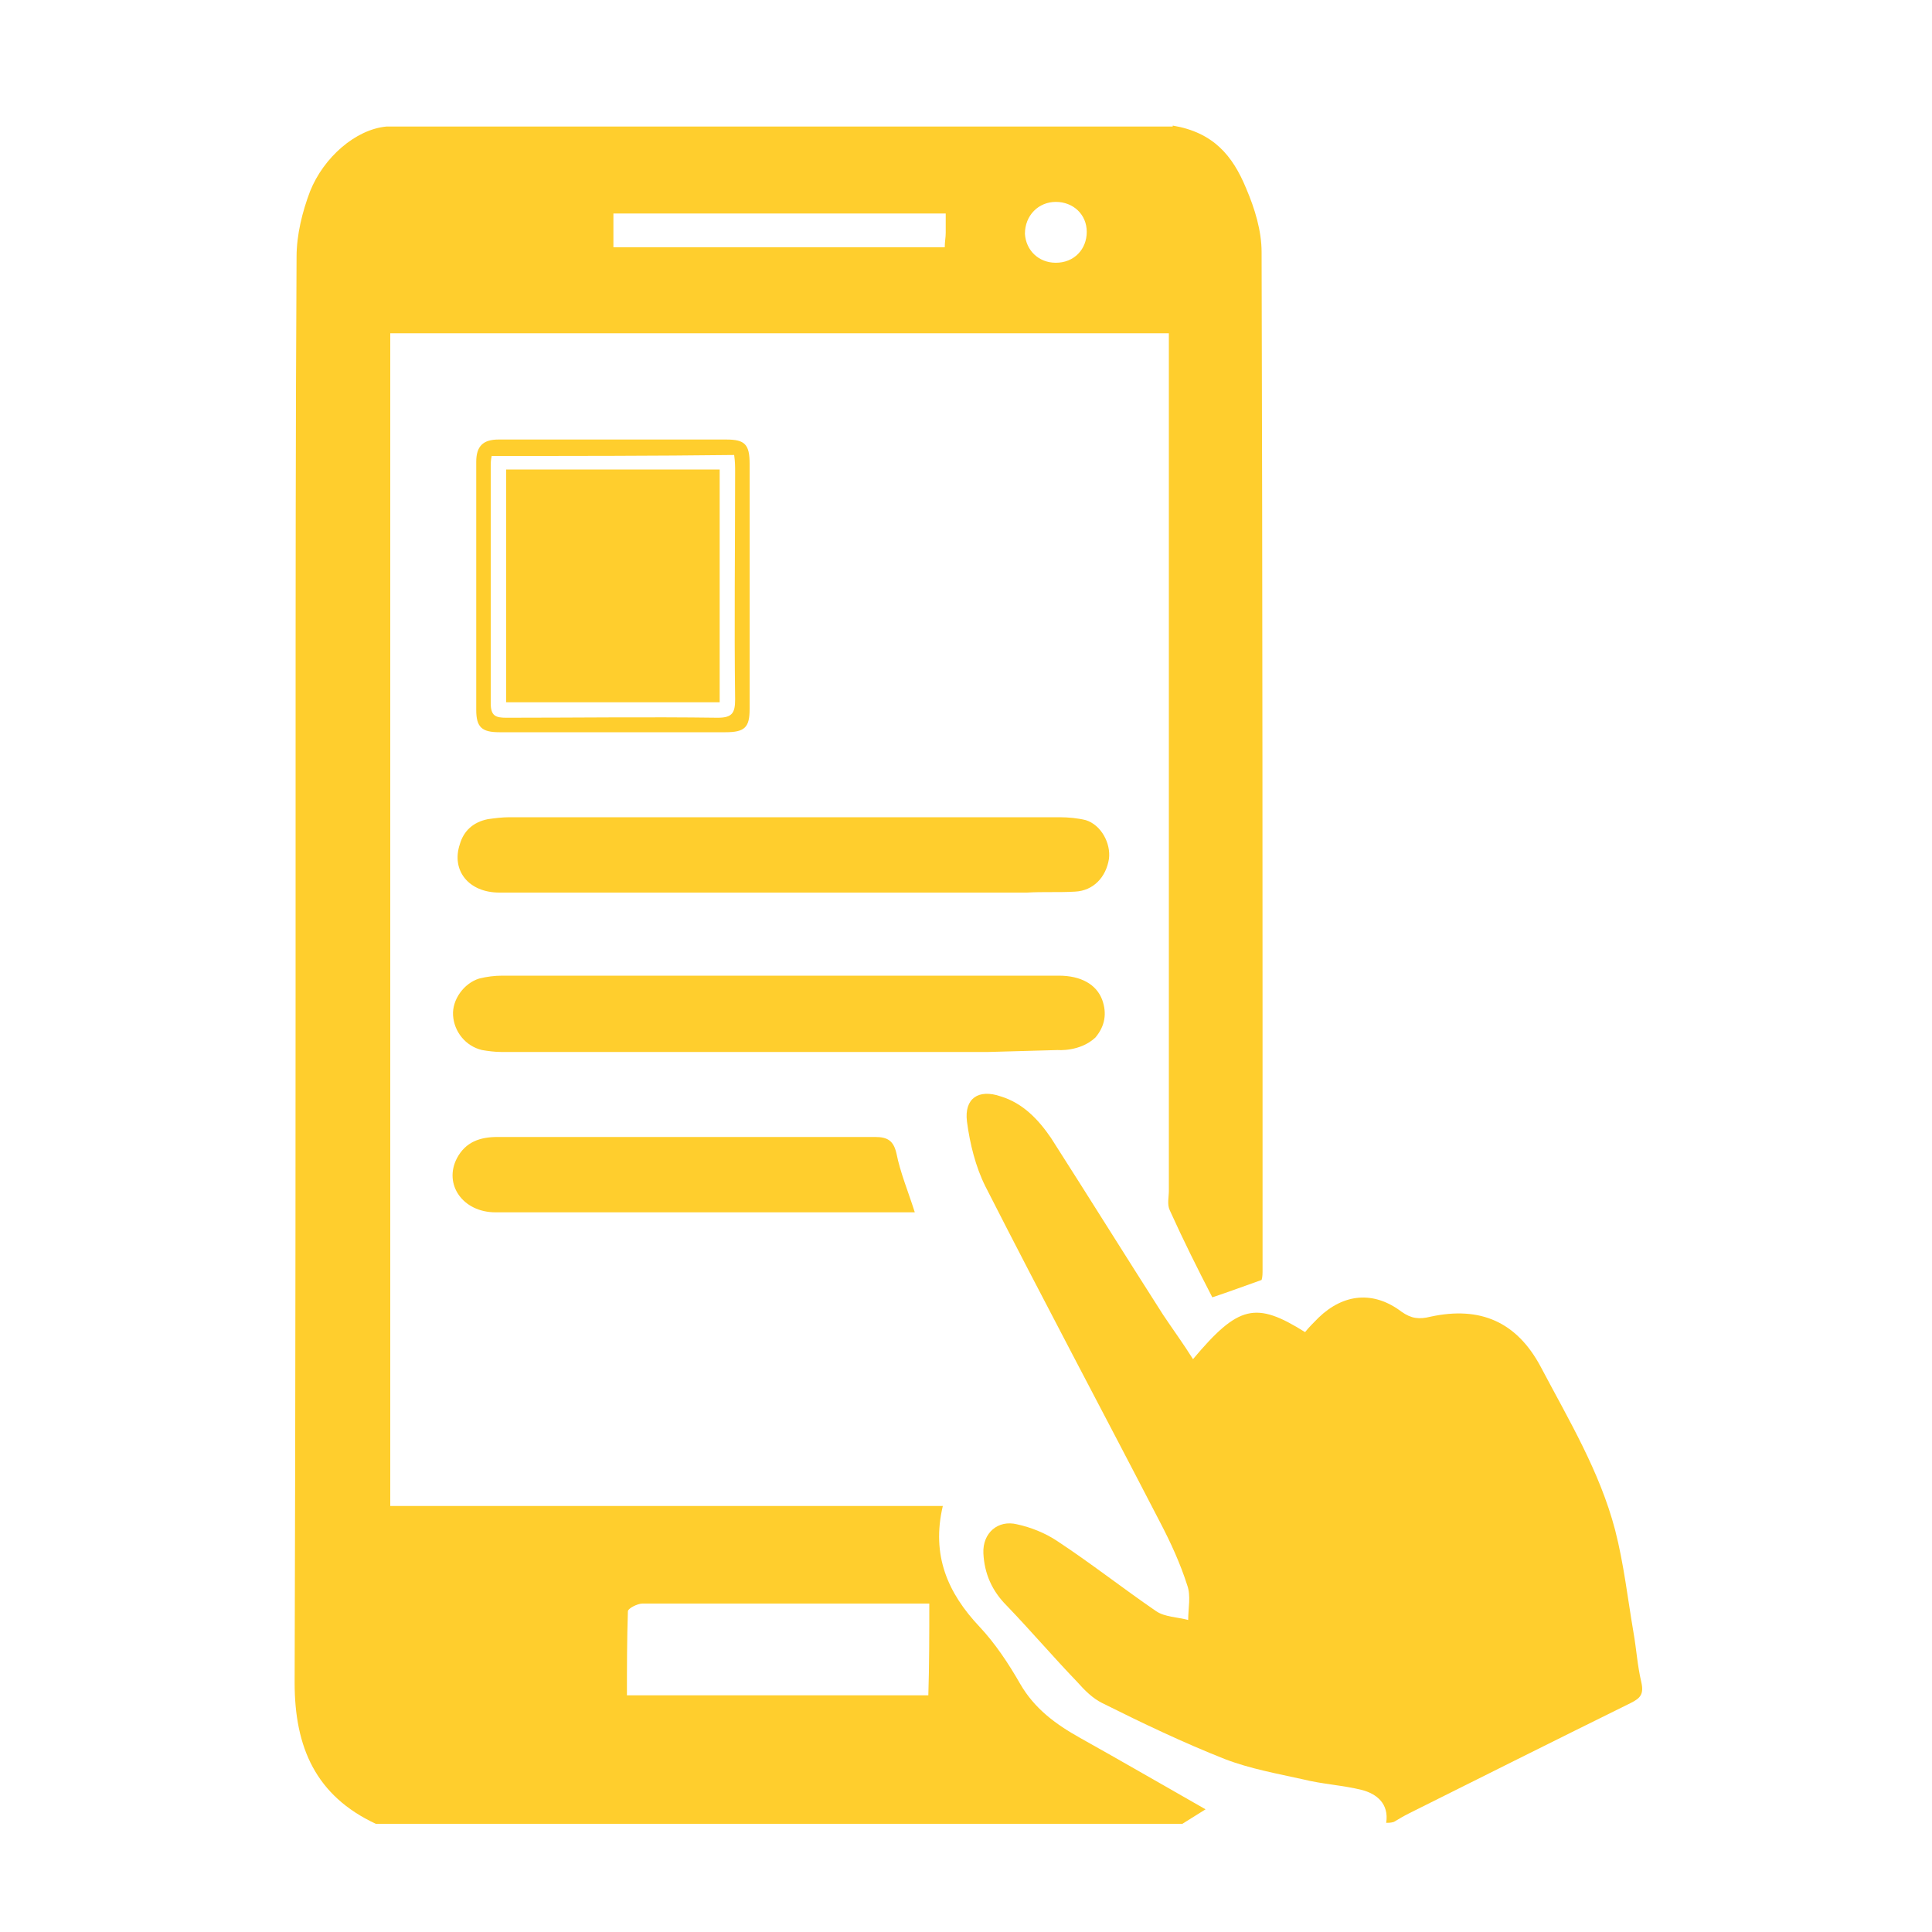 <?xml version="1.0" encoding="utf-8"?>
<!-- Generator: Adobe Illustrator 19.0.0, SVG Export Plug-In . SVG Version: 6.00 Build 0)  -->
<svg version="1.1" id="Layer_1" xmlns="http://www.w3.org/2000/svg" xmlns:xlink="http://www.w3.org/1999/xlink" x="0px" y="0px"
	 viewBox="0 0 200 200" style="enable-background:new 0 0 200 200;" xml:space="preserve">
<style type="text/css">
	.st0{fill:#FFCE2D;}
</style>
<g id="XMLID_1_">
	<path id="XMLID_76_" class="st0" d="M121.4,13c4.2,0.7,6.2,3.1,7.6,6.5c0.9,2.1,1.6,4.4,1.6,6.6c0.1,35.1,0.1,70.2,0.1,105.3
		c0,0.4,0,0.8-0.1,1.1c-1.7,0.6-3.3,1.2-5.1,1.8c-1.5-2.9-3-5.9-4.4-9c-0.3-0.6-0.1-1.4-0.1-2c0-28.9,0-57.8,0-86.6
		c0-0.7,0-1.4,0-2.2c-26.9,0-53.7,0-80.6,0c0,40.4,0,80.8,0,121.4c19,0,38,0,57.2,0c-1.2,5.1,0.5,9,3.8,12.5c1.6,1.7,3,3.8,4.2,5.9
		c1.5,2.6,3.7,4.2,6.2,5.6c4.3,2.4,8.6,4.9,13,7.4c-0.8,0.5-1.6,1-2.4,1.5c-27.8,0-55.7,0-83.5,0c-6.2-2.9-8.4-7.9-8.4-14.6
		c0.1-31.5,0.1-63,0.1-94.6c0-17.7,0-35.3,0.1-53c0-2.3,0.6-4.7,1.4-6.8c1.4-3.5,4.7-6.4,7.9-6.7H121.4z M96.2,166
		c-5,0-9.7,0-14.5,0c-5.1,0-10.1,0-15.2,0c-0.5,0-1.5,0.5-1.5,0.8c-0.1,2.9-0.1,5.8-0.1,8.7c10.6,0,20.9,0,31.2,0
		C96.2,172.3,96.2,169.3,96.2,166z M97.9,22.1c-11.6,0-23,0-34.4,0c0,1.2,0,2.4,0,3.5c11.5,0,22.9,0,34.3,0c0-0.6,0.1-1,0.1-1.5
		C97.9,23.5,97.9,22.9,97.9,22.1z M109.3,27.2c1.9,0,3.2-1.4,3.2-3.2c0-1.8-1.4-3.1-3.2-3.1c-1.8,0-3.2,1.4-3.2,3.3
		C106.2,25.9,107.5,27.2,109.3,27.2z"/>
	<path id="XMLID_74_" class="st0" d="M143.5,188.7c0.3-2-1-3-2.5-3.4c-2-0.5-4.1-0.6-6.1-1.1c-2.7-0.6-5.5-1.1-8.1-2.1
		c-4.3-1.7-8.5-3.7-12.7-5.8c-1-0.5-1.8-1.3-2.6-2.2c-2.5-2.6-4.8-5.3-7.3-7.9c-1.5-1.5-2.3-3.3-2.4-5.4c-0.1-2.1,1.5-3.5,3.5-3
		c1.4,0.3,2.9,0.9,4.1,1.7c3.5,2.3,6.8,4.9,10.3,7.3c0.9,0.6,2.2,0.6,3.3,0.9c0-1.2,0.3-2.5-0.1-3.6c-0.7-2.2-1.7-4.4-2.8-6.5
		c-6-11.6-12.2-23.2-18.1-34.8c-1-2-1.6-4.4-1.9-6.7c-0.3-2.4,1.2-3.4,3.5-2.6c2.3,0.7,3.9,2.4,5.2,4.3c3.9,6.1,7.7,12.2,11.6,18.3
		c1,1.5,2.1,3,3.1,4.6c4.7-5.6,6.5-6,11.6-2.8c0.4-0.5,0.9-1,1.4-1.5c2.6-2.5,5.7-2.8,8.6-0.6c1,0.7,1.8,0.8,3,0.5
		c5.1-1.1,8.9,0.5,11.4,5.2c2.9,5.5,6.1,10.8,7.7,16.9c0.9,3.5,1.3,7.1,1.9,10.6c0.3,1.7,0.4,3.4,0.8,5.1c0.3,1.3-0.1,1.7-1.1,2.2
		c-7.7,3.8-15.3,7.6-22.9,11.4c-0.6,0.3-1.1,0.6-1.6,0.9C144,188.7,143.7,188.7,143.5,188.7z"/>
	<path id="XMLID_2_" class="st0" d="M102.3,108.9c-16.8,0-33.6,0-50.4,0c-0.7,0-1.4-0.1-2-0.2c-1.7-0.4-2.9-1.9-3-3.6
		c-0.1-1.6,1.1-3.3,2.7-3.8c0.8-0.2,1.6-0.3,2.4-0.3c9.6,0,19.2,0,28.8,0s19.2,0,28.8,0c2.3,0,3.9,0.9,4.5,2.5
		c0.5,1.4,0.3,2.7-0.7,3.9c-1.6,1.5-3.9,1.3-3.9,1.3"/>
	<path id="XMLID_72_" class="st0" d="M81,92.4c-9.8,0-19.6,0-29.3,0c-3.2,0-5-2.3-4.1-5c0.4-1.4,1.4-2.3,2.9-2.6
		c0.7-0.1,1.5-0.2,2.2-0.2c19,0,38,0,57,0c0.9,0,1.9,0.1,2.7,0.3c1.6,0.5,2.6,2.4,2.4,4c-0.3,1.9-1.6,3.3-3.5,3.4
		c-1.7,0.1-3.3,0-5,0.1C97.8,92.4,89.4,92.4,81,92.4C81,92.4,81,92.4,81,92.4z"/>
	<path id="XMLID_71_" class="st0" d="M94.7,125.5c-6.9,0-13.6,0-20.3,0c-7.7,0-15.4,0-23.1,0c-3.4,0-5.4-2.9-4-5.6
		c0.9-1.7,2.4-2.2,4.2-2.2c2.2,0,4.5,0,6.7,0c10.8,0,21.6,0,32.4,0c1.3,0,1.9,0.4,2.2,1.7C93.2,121.4,94,123.3,94.7,125.5z"/>
	<path id="XMLID_68_" class="st0" d="M77.6,60.8c0,4.2,0,8.4,0,12.6c0,1.9-0.5,2.4-2.5,2.4c-7.8,0-15.6,0-23.4,0
		c-1.8,0-2.4-0.5-2.4-2.3c0-8.6,0-17.1,0-25.7c0-1.6,0.7-2.3,2.3-2.3c7.9,0,15.7,0,23.6,0c1.9,0,2.4,0.5,2.4,2.5
		C77.6,52.3,77.6,56.5,77.6,60.8z M50.9,47.2c-0.1,0.4-0.1,0.8-0.1,1.1c0,8.2,0,16.3,0,24.5c0,1.3,0.5,1.5,1.6,1.5
		c7.3,0,14.6-0.1,21.9,0c1.5,0,1.8-0.5,1.8-1.9c-0.1-7.8,0-15.6,0-23.5c0-0.6,0-1.1-0.1-1.8C67.6,47.2,59.3,47.2,50.9,47.2z"/>
	<path id="XMLID_61_" class="st0" d="M52.4,48.6c7.4,0,14.7,0,22.1,0c0,8,0,16,0,24.1c-7.3,0-14.7,0-22.1,0
		C52.4,64.7,52.4,56.7,52.4,48.6z"/>
</g>
</svg>
